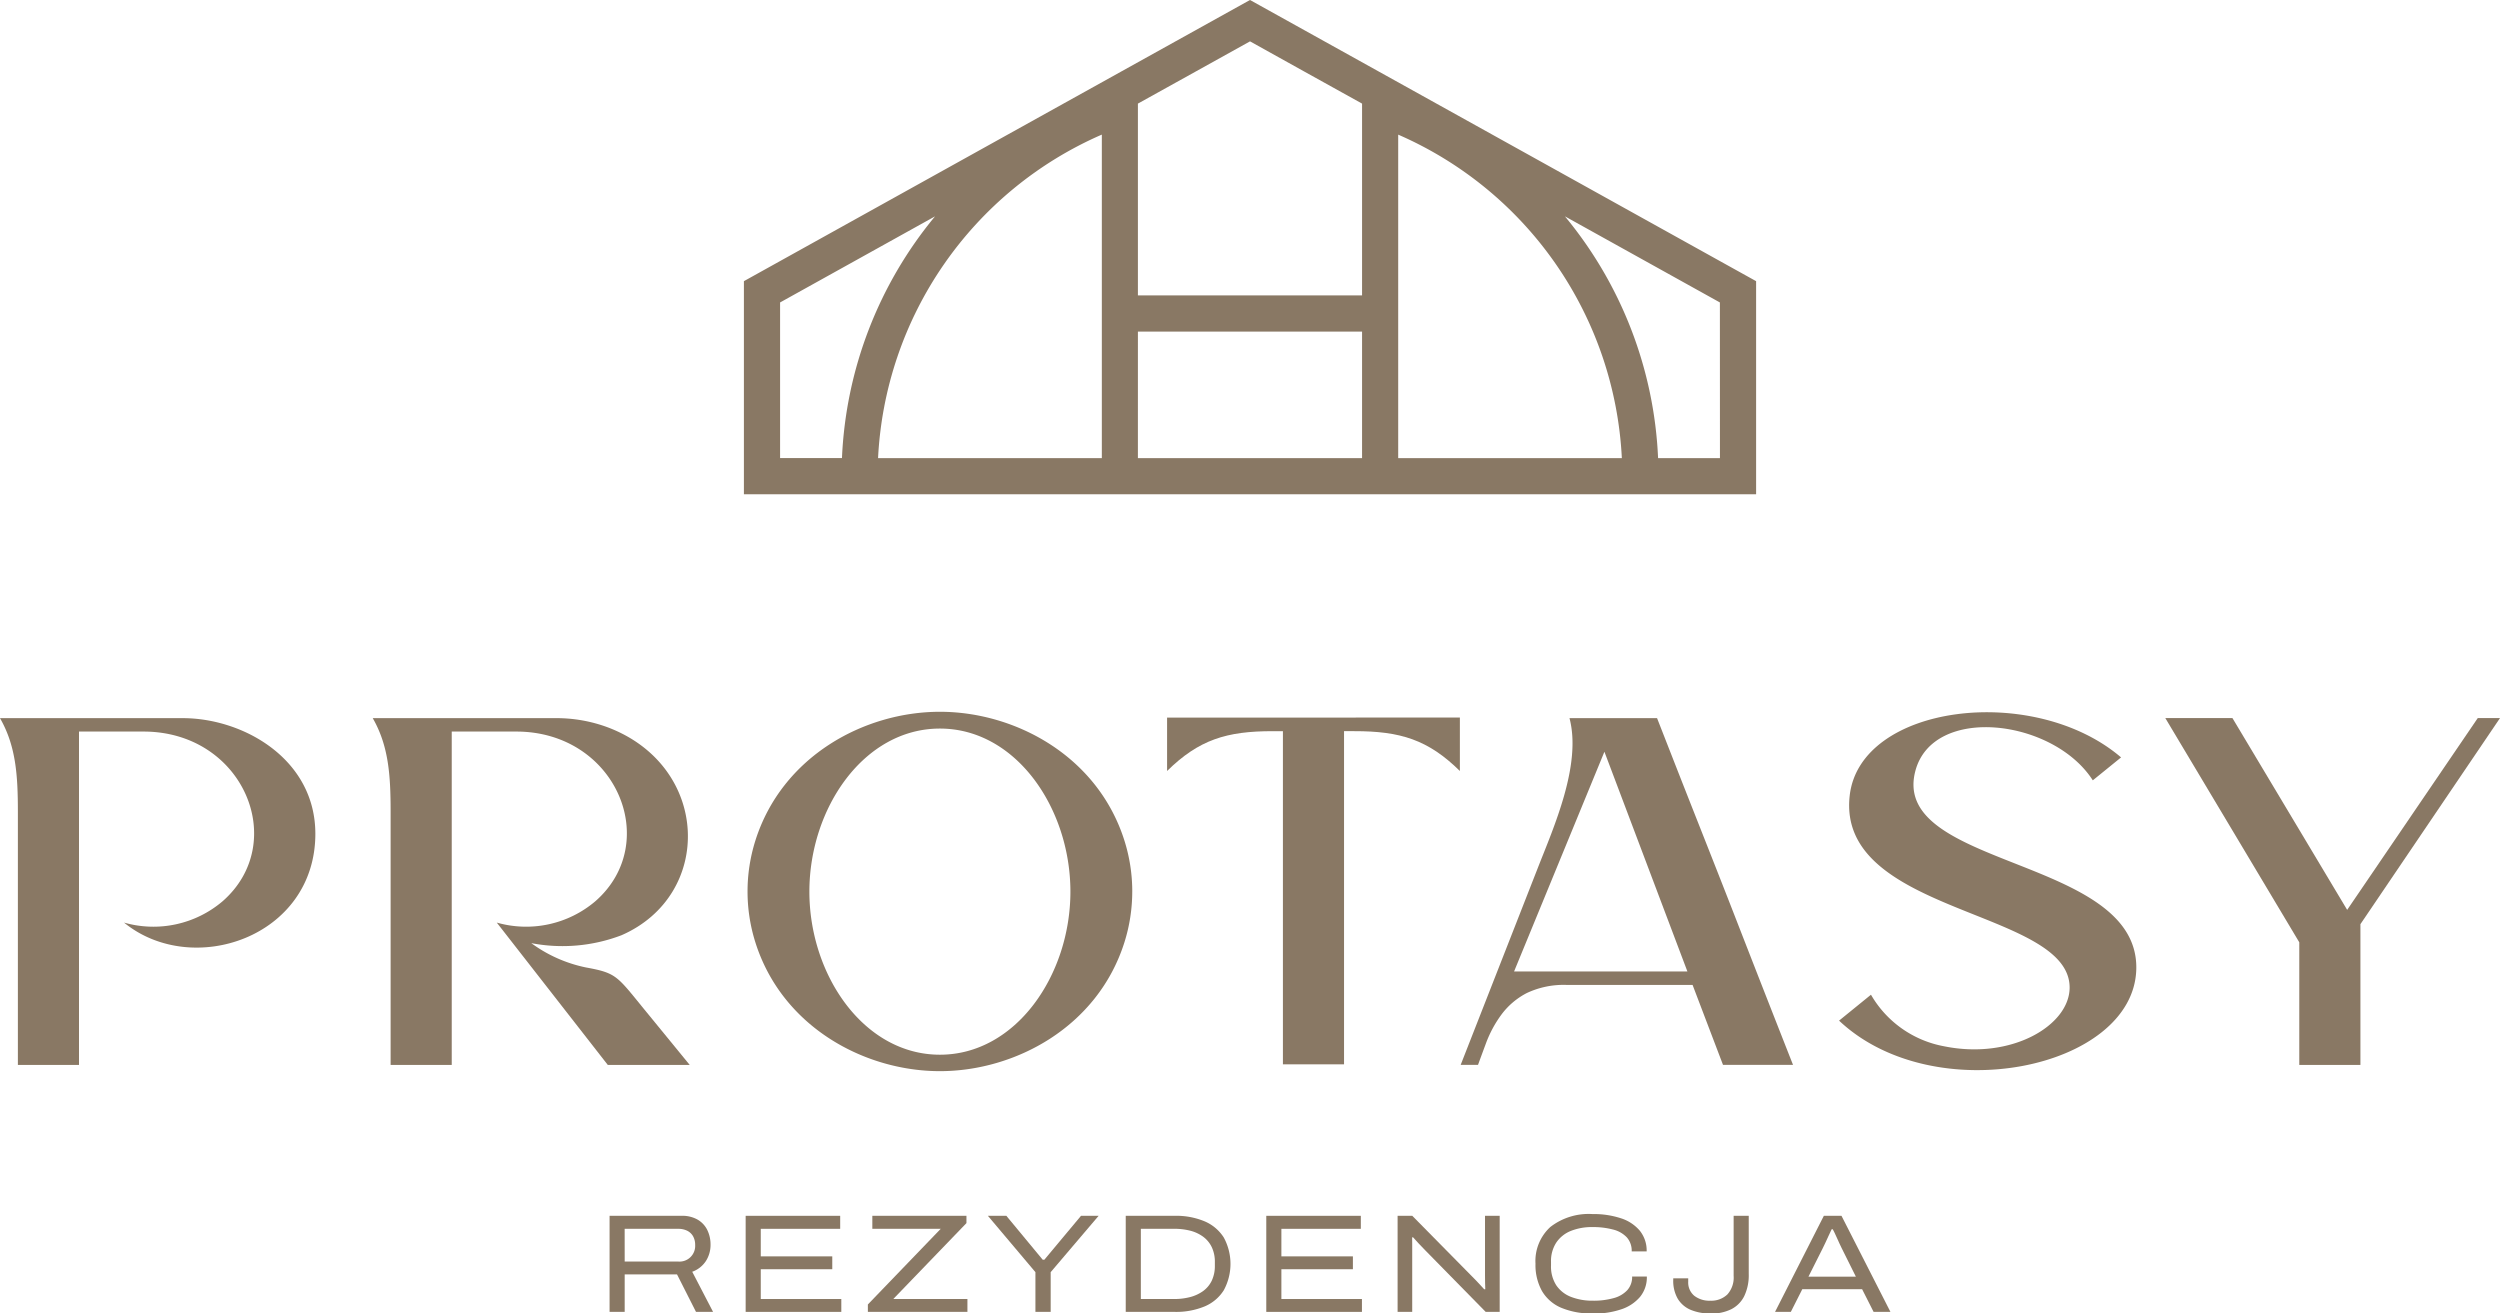 <svg xmlns="http://www.w3.org/2000/svg" xmlns:xlink="http://www.w3.org/1999/xlink" width="171.299" height="90" viewBox="0 0 171.299 90"><defs><clipPath id="clip-path"><rect id="Rectangle_32" data-name="Rectangle 32" width="171.299" height="90" fill="#897864"></rect></clipPath></defs><g id="Group_104" data-name="Group 104" clip-path="url(#clip-path)"><path id="Path_40" data-name="Path 40" d="M21.608,125.06c0,7.1-8.43,9.915-13.11,6.088a7.314,7.314,0,0,0,6.76-1.466c4.58-4.016,1.429-11.623-5.426-11.623H5.413V140.9H1.225V123.54c0-2.507-.14-4.508-1.225-6.4H12.518c4.157,0,9.088,2.8,9.09,7.924" transform="translate(0 -67.933)" fill="#897864"></path><path id="Path_41" data-name="Path 41" d="M82.52,140.9H76.906L69.3,131.148a7.32,7.32,0,0,0,6.76-1.466c4.587-4.021,1.419-11.623-5.425-11.623H66.215V140.9H62.027V123.54c0-2.507-.14-4.508-1.225-6.4H73.32a10.086,10.086,0,0,1,3.615.641c7,2.671,7.236,11.47.912,14.234a11.329,11.329,0,0,1-6.182.541,9.568,9.568,0,0,0,3.754,1.668c2.156.393,2.112.587,4.176,3.1Z" transform="translate(-35.262 -67.933)" fill="#897864"></path><path id="Path_42" data-name="Path 42" d="M148.3,128.418a11.563,11.563,0,0,1-.536,3.484c-1.833,5.8-7.485,8.828-12.644,8.828s-10.812-3.026-12.644-8.828a11.593,11.593,0,0,1,0-6.966c1.832-5.8,7.484-8.83,12.644-8.83s10.813,3.027,12.645,8.83a11.569,11.569,0,0,1,.536,3.482m-4.238.012c0-5.712-3.73-11.174-8.943-11.174s-8.943,5.462-8.943,11.174,3.73,11.173,8.943,11.173,8.943-5.461,8.943-11.173" transform="translate(-70.719 -67.335)" fill="#897864"></path><path id="Path_43" data-name="Path 43" d="M210.437,117.049v3.66c-2.176-2.141-4.075-2.733-7.246-2.728H202.5v22.827h-4.188V117.982h-.691c-3.171-.005-5.07.587-7.246,2.728v-3.66Z" transform="translate(-110.407 -67.882)" fill="#897864"></path><path id="Path_44" data-name="Path 44" d="M261.039,140.894h-4.8l-2.084-5.476h-8.627a5.92,5.92,0,0,0-2.729.554,5.053,5.053,0,0,0-1.744,1.481A8.007,8.007,0,0,0,240,139.411q-.276.741-.547,1.484h-1.188l5.293-13.513c1.091-2.787,3.005-7.063,2.162-10.247h6l1.23,3.143c1.419,3.623,2.86,7.234,4.269,10.862q1.9,4.884,3.818,9.755m-7.237-6.4-5.686-15.055-6.19,15.055Z" transform="translate(-138.18 -67.931)" fill="#897864"></path><path id="Path_45" data-name="Path 45" d="M320.353,133.831c-.229,6.783-13.844,9.629-20.364,3.479l2.186-1.776a7.311,7.311,0,0,0,4.992,3.53c4.65.955,8.624-1.44,8.62-4.023-.008-5.38-16.02-4.994-15.067-13.167.728-6.238,12.6-7.718,18.592-2.6l-1.937,1.571c-2.713-4.229-10.965-5.2-12.161-.634-1.757,6.7,15.4,5.833,15.139,13.625" transform="translate(-173.977 -67.377)" fill="#897864"></path><path id="Path_46" data-name="Path 46" d="M376.133,117.136l-9.564,14.122V140.9H362.38V132.5L353.2,117.136H357.8l7.861,13.142,8.948-13.142Z" transform="translate(-204.834 -67.933)" fill="#897864"></path><path id="Path_47" data-name="Path 47" d="M99.435,204.9v-6.583h4.944a2.1,2.1,0,0,1,1.092.264,1.681,1.681,0,0,1,.662.714,2.262,2.262,0,0,1,.22,1.006,2.034,2.034,0,0,1-.316,1.111,1.863,1.863,0,0,1-.939.738l1.428,2.75h-1.169l-1.3-2.568H100.47V204.9Zm1.035-3.45h3.66a1.075,1.075,0,0,0,1.169-1.14,1.183,1.183,0,0,0-.139-.584.941.941,0,0,0-.4-.383,1.36,1.36,0,0,0-.632-.134h-3.66Z" transform="translate(-57.667 -115.01)" fill="#897864"></path><path id="Path_48" data-name="Path 48" d="M121.631,204.9v-6.583h6.477v.891h-5.442v1.888h4.9v.881h-4.9v2.041h5.519v.882Z" transform="translate(-70.539 -115.01)" fill="#897864"></path><path id="Path_49" data-name="Path 49" d="M141.568,204.9v-.508l4.992-5.184h-4.686v-.891h6.449v.5l-5.012,5.2h5.079v.882Z" transform="translate(-82.102 -115.01)" fill="#897864"></path><path id="Path_50" data-name="Path 50" d="M164.4,204.9v-2.722l-3.258-3.862h1.265l2.491,3.009h.115l2.511-3.009h1.207l-3.286,3.862V204.9Z" transform="translate(-93.453 -115.01)" fill="#897864"></path><path id="Path_51" data-name="Path 51" d="M183.632,204.9v-6.583h3.354a5.03,5.03,0,0,1,2.05.378,2.892,2.892,0,0,1,1.313,1.107,3.783,3.783,0,0,1,0,3.617,2.852,2.852,0,0,1-1.313,1.107,5.09,5.09,0,0,1-2.05.374Zm1.035-.882h2.28a4.245,4.245,0,0,0,1.1-.134,2.66,2.66,0,0,0,.887-.412,1.876,1.876,0,0,0,.594-.714,2.369,2.369,0,0,0,.211-1.04v-.221a2.347,2.347,0,0,0-.211-1.03,1.921,1.921,0,0,0-.594-.719,2.556,2.556,0,0,0-.887-.412,4.4,4.4,0,0,0-1.1-.129h-2.28Z" transform="translate(-106.497 -115.01)" fill="#897864"></path><path id="Path_52" data-name="Path 52" d="M206.558,204.9v-6.583h6.478v.891h-5.443v1.888h4.9v.881h-4.9v2.041h5.519v.882Z" transform="translate(-119.793 -115.01)" fill="#897864"></path><path id="Path_53" data-name="Path 53" d="M227.978,204.9v-6.583h1.006l4.13,4.188q.105.1.249.254t.292.311q.148.154.254.278h.077q-.01-.182-.014-.455t-.005-.484v-4.092h1.006V204.9h-.959l-4.149-4.226q-.221-.221-.455-.474t-.369-.407h-.067q0,.163.005.465t0,.608V204.9Z" transform="translate(-132.215 -115.01)" fill="#897864"></path><path id="Path_54" data-name="Path 54" d="M254.408,204.852a5.368,5.368,0,0,1-2.165-.388,2.783,2.783,0,0,1-1.327-1.15,3.657,3.657,0,0,1-.446-1.873,3.16,3.16,0,0,1,1.016-2.515,4.283,4.283,0,0,1,2.9-.886,5.936,5.936,0,0,1,1.936.287,2.806,2.806,0,0,1,1.3.858,2.163,2.163,0,0,1,.465,1.413h-1.025a1.376,1.376,0,0,0-.335-.963,1.933,1.933,0,0,0-.944-.536,5.343,5.343,0,0,0-1.413-.168,3.863,3.863,0,0,0-1.476.263,2.165,2.165,0,0,0-1,.8,2.317,2.317,0,0,0-.36,1.327v.239a2.367,2.367,0,0,0,.364,1.365,2.159,2.159,0,0,0,1.011.791,4.015,4.015,0,0,0,1.5.259,5.065,5.065,0,0,0,1.418-.177,1.962,1.962,0,0,0,.935-.546,1.348,1.348,0,0,0,.33-.934H258.1a2.116,2.116,0,0,1-.469,1.4,2.858,2.858,0,0,1-1.3.853,5.846,5.846,0,0,1-1.921.288" transform="translate(-145.259 -114.852)" fill="#897864"></path><path id="Path_55" data-name="Path 55" d="M275.508,205.01a3.432,3.432,0,0,1-1.37-.249,1.894,1.894,0,0,1-.886-.757,2.442,2.442,0,0,1-.312-1.294V202.6h1.026v.23a1.179,1.179,0,0,0,.412.963,1.679,1.679,0,0,0,1.1.34,1.59,1.59,0,0,0,1.169-.426,1.725,1.725,0,0,0,.431-1.279v-4.111h1.035V202.3a3.31,3.31,0,0,1-.311,1.524,2,2,0,0,1-.9.9,3.094,3.094,0,0,1-1.4.292" transform="translate(-158.29 -115.01)" fill="#897864"></path><path id="Path_56" data-name="Path 56" d="M289.547,204.9l3.344-6.583H294.1l3.354,6.583H296.3l-.786-1.553h-4.1l-.785,1.553Zm2.29-2.415h3.248l-.968-1.945c-.038-.077-.086-.177-.144-.3s-.117-.255-.178-.393-.118-.262-.172-.374-.094-.19-.12-.235h-.077q-.1.2-.215.46l-.225.489q-.105.23-.172.355Z" transform="translate(-167.922 -115.01)" fill="#897864"></path><path id="Path_57" data-name="Path 57" d="M188.223,17.891,156.021,0l-32.2,17.89-2.477,1.376v14.6H190.7v-14.6Zm-32.2-15.056L159.7,4.88l4,2.22V20.243H148.341V7.1l4-2.22Zm-32.2,17.89,10.618-5.9a27.862,27.862,0,0,0-6.378,16.564h-4.24Zm22.046-11.5V31.39H130.537A25.561,25.561,0,0,1,145.865,9.226m2.476,13.495H163.7V31.39h-15.36Zm17.835,8.669V9.226A25.561,25.561,0,0,1,181.5,31.39Zm22.046,0h-4.239A27.863,27.863,0,0,0,177.6,14.825l10.618,5.9Z" transform="translate(-70.372 -0.001)" fill="#897864"></path></g></svg>